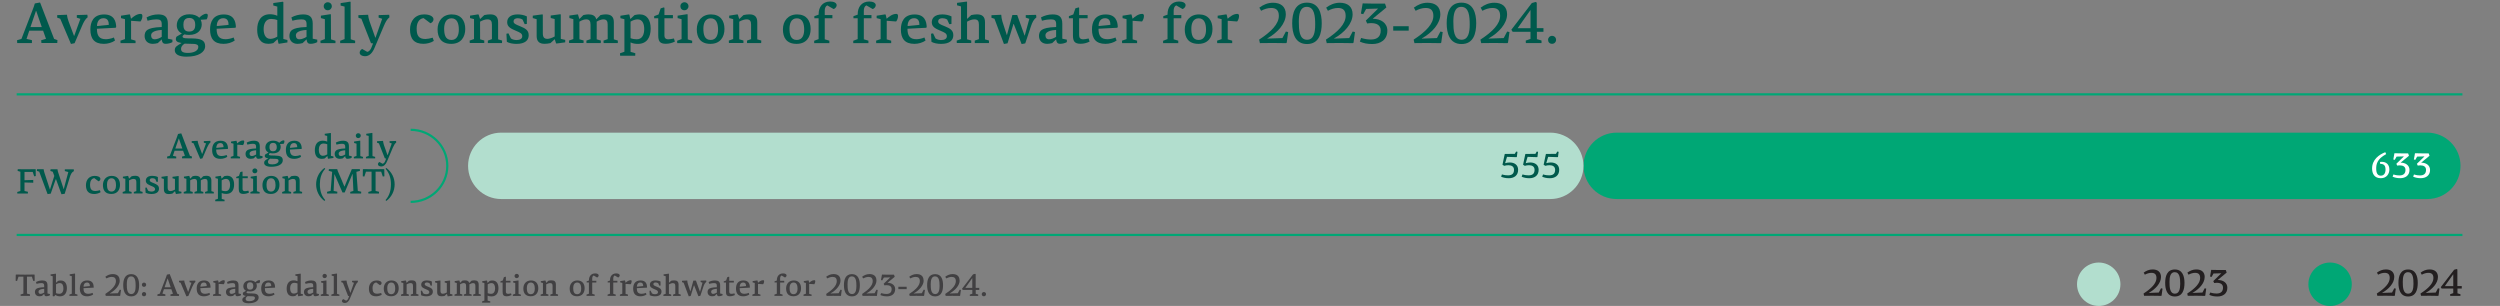 <svg xmlns="http://www.w3.org/2000/svg" xmlns:xlink="http://www.w3.org/1999/xlink" id="Layer_1" data-name="Layer 1" viewBox="0 0 565.45 69.2"><rect x="0" y="0" width="565.45" height="69.2" fill="#808080" stroke="none"/><defs><clipPath id="clippath"><rect width="565.45" height="69.2" fill="none"></rect></clipPath><clipPath id="clippath-1"><rect width="565.45" height="69.2" fill="none"></rect></clipPath></defs><g clip-path="url(#clippath)"><path d="M358.16,37.51c0-4.15,3.36-7.51,7.51-7.51h183.34c4.15,0,7.51,3.36,7.51,7.51s-3.36,7.51-7.51,7.51h-183.34c-4.15,0-7.51-3.36-7.51-7.51" fill="#00a775"></path><path d="M105.87,37.51c0-4.15,3.36-7.51,7.51-7.51h237.26c4.15,0,7.51,3.36,7.51,7.51s-3.36,7.51-7.51,7.51H113.38c-4.15,0-7.51-3.36-7.51-7.51" fill="#b2dece"></path><g><path d="M488.77,62.68c0,1.33-1.2,2.7-2.73,3.54v.03l2.23-.08.51-.97.34.08-.21,1.56-.08.08c-.55,0-1.25-.03-1.99-.03-.42,0-.62,0-1.89.02l-.12-.52c1.84-1.2,2.92-2.34,2.92-3.51,0-.86-.43-1.17-1.15-1.17-.5,0-1.05.18-1.48.42l-.26-.47c.56-.42,1.23-.72,2.02-.72,1.11,0,1.9.54,1.9,1.73Z" fill="#231f20"></path><path d="M491.91,67.06c-1.77,0-2.19-1.58-2.19-3.08s.42-3.03,2.19-3.03,2.18,1.6,2.18,3.03c0,1.53-.4,3.08-2.18,3.08ZM490.7,63.74c0,1.25.07,2.68,1.22,2.68,1,0,1.2-1.12,1.2-2.23,0-1.25-.1-2.63-1.25-2.63-1.02,0-1.17,1.17-1.17,2.18Z" fill="#231f20"></path><path d="M498.65,62.68c0,1.33-1.2,2.7-2.73,3.54v.03l2.23-.08.51-.97.34.08-.21,1.56-.08.08c-.55,0-1.25-.03-1.99-.03-.42,0-.62,0-1.89.02l-.12-.52c1.84-1.2,2.92-2.34,2.92-3.51,0-.86-.43-1.17-1.15-1.17-.5,0-1.05.18-1.48.42l-.26-.47c.56-.42,1.23-.72,2.02-.72,1.11,0,1.9.54,1.9,1.73Z" fill="#231f20"></path><path d="M501.66,63.31s0,0,0,.02c1.16,0,2.12.61,2.12,1.75,0,1.35-1.01,1.98-2.23,1.98-.73,0-1.31-.12-1.84-.36l.19-.54c.63.19,1.11.23,1.45.23,1.03,0,1.45-.54,1.45-1.33s-.59-1.1-1.41-1.1c-.2,0-.4.02-.59.05l-.2-.43,1.79-1.75v-.02c-.59.02-1.17.04-1.74.05-.14.25-.3.53-.43.77-.12-.02-.23-.05-.35-.08l.26-1.51c.62.03,1.12.03,1.66.03.85,0,1.25,0,1.64,0l.2.58-2,1.65Z" fill="#231f20"></path></g><g><path d="M541.53,62.68c0,1.33-1.2,2.7-2.73,3.54v.03l2.23-.08.51-.97.34.08-.21,1.56-.08.08c-.55,0-1.25-.03-1.99-.03-.42,0-.62,0-1.89.02l-.12-.52c1.84-1.2,2.92-2.34,2.92-3.51,0-.86-.43-1.17-1.15-1.17-.5,0-1.05.18-1.48.42l-.26-.47c.56-.42,1.23-.72,2.02-.72,1.11,0,1.9.54,1.9,1.73Z" fill="#231f20"></path><path d="M544.67,67.06c-1.77,0-2.19-1.58-2.19-3.08s.42-3.03,2.19-3.03,2.18,1.6,2.18,3.03c0,1.53-.4,3.08-2.18,3.08ZM543.46,63.74c0,1.25.07,2.68,1.22,2.68,1,0,1.2-1.12,1.2-2.23,0-1.25-.1-2.63-1.25-2.63-1.02,0-1.17,1.17-1.17,2.18Z" fill="#231f20"></path><path d="M551.41,62.68c0,1.33-1.2,2.7-2.73,3.54v.03l2.23-.08.51-.97.34.08-.21,1.56-.08.08c-.55,0-1.25-.03-1.99-.03-.42,0-.62,0-1.89.02l-.12-.52c1.84-1.2,2.92-2.34,2.92-3.51,0-.86-.43-1.17-1.15-1.17-.5,0-1.05.18-1.48.42l-.26-.47c.56-.42,1.23-.72,2.02-.72,1.11,0,1.9.54,1.9,1.73Z" fill="#231f20"></path><path d="M555.81,66.34c.17.03.52.16.69.2v.38h-2.31l-.02-.37.71-.25v-1.04h-2.63l-.2-.31,3.03-3.94.56-.16.17.1v3.76h.99v.55h-.97v1.07ZM554.88,64.72v-2.66h-.03c-.48.7-1.4,1.96-1.88,2.66h1.9Z" fill="#231f20"></path></g><path d="M474.69,69.2c2.71,0,4.91-2.19,4.91-4.91s-2.2-4.91-4.91-4.91-4.91,2.2-4.91,4.91,2.2,4.91,4.91,4.91" fill="#b2dece"></path><path d="M527.02,69.2c2.71,0,4.91-2.19,4.91-4.91s-2.2-4.91-4.91-4.91-4.91,2.2-4.91,4.91,2.2,4.91,4.91,4.91" fill="#00a775"></path><g><path d="M9.74,6.94h-3.12l-.62,1.87,1.22.27v.66h-3.33l-.03-.65.99-.29,2.5-6.5c.2-.49.38-.99.53-1.52l1.12-.21.08.04,3.16,8.2.75.26-.04.66h-3.59l-.04-.64,1.08-.31-.66-1.86ZM7.45,4.48l-.56,1.64h2.56l-.57-1.65-.69-1.99h-.06l-.68,2Z" fill="#00594c"></path><path d="M16.73,8.09h.07c.12-.29,1.25-3.55,1.38-3.83l-.81-.26v-.59c.3-.01,2.09-.08,2.39-.08l.07.57c-.56.43-.9,1.11-1.26,1.92l-1.7,3.95-.82.17c-.26-.55-2.17-5.16-2.43-5.71l-.68-.23v-.58l2.2-.09c.03.42.18.99.36,1.47l1.23,3.29Z" fill="#00594c"></path><path d="M26.26,6.14l-.12.14-4.22.22c.01,1.56.51,2.37,2.03,2.37.39,0,1.11-.09,1.81-.39l.25.69c-.65.46-1.6.75-2.52.75-2.2,0-3.05-1.22-3.05-3.26,0-1.65.65-3.39,3.11-3.39,2.28,0,2.7,1.59,2.73,2.87ZM24.61,5.62c0-.69-.18-1.5-1.21-1.5-1.17,0-1.46,1.05-1.46,1.77l2.67-.27Z" fill="#00594c"></path><path d="M29.63,4.22h.03c.52-.48,1.3-1.08,2.16-1.08.21,0,.39.13.39.47,0,.42-.16.91-.43,1.25l-2.13-.16v4.2l1.01.3v.55h-3.39l-.03-.55,1.03-.36v-4.51l-.9-.23v-.55l1.92-.3.12.06.22.91Z" fill="#00594c"></path><path d="M36.57,8.92l-.88.83c-.39.1-.77.17-1.13.17-1.2,0-1.85-.78-1.85-1.78,0-.36.07-1.03.69-1.42.43-.26,1.26-.55,3.18-.61v-.65c0-.82-.34-1.08-1.18-1.08-.42,0-1.18.07-2.03.31l-.22-.75c.78-.43,1.7-.68,2.64-.68,1.4,0,2.18.51,2.18,2.07v3.42l1.03.22v.55c-.36.23-.99.39-1.47.39-.38,0-.86-.04-.94-.98h-.03ZM36.58,8.33v-1.56c-2.22.14-2.4.86-2.4,1.24,0,.53.27.88.82.88.47,0,1.09-.23,1.59-.56Z" fill="#00594c"></path><path d="M46.7,3.12c.12,0,.3.05.3.35,0,.23-.05.57-.26.91l-1.33.09v.04c.14.3.22.65.22,1,0,1.13-.77,2.39-2.87,2.39-.39,0-.75-.05-1.07-.12-.31.21-.4.35-.4.49,0,.46.9.4,2.16.42,2.01.03,2.95.43,2.95,1.75s-1.44,2.38-4.23,2.38c-1.83,0-2.64-.61-2.64-1.47,0-.77.51-1,1.51-1.6v-.03c-1.01-.16-1.27-.43-1.27-.9,0-.16.05-.4.16-.53l1.18-.7v-.03c-.79-.38-1.13-1.09-1.13-1.85,0-1.35,1-2.48,2.87-2.48.95,0,1.7.27,2.22.78.42-.46,1.08-.91,1.62-.91ZM44.85,10.62c0-.95-1.4-.62-3.09-.75-.61.36-.81.83-.81,1.14,0,.52.19.96,1.56.96,1.27,0,2.34-.47,2.34-1.35ZM42.77,7.14c1.16,0,1.39-.78,1.39-1.47s-.17-1.61-1.35-1.61-1.33.9-1.33,1.55c0,.74.18,1.53,1.29,1.53Z" fill="#00594c"></path><path d="M53.35,6.14l-.12.14-4.23.22c.01,1.56.51,2.37,2.03,2.37.39,0,1.1-.09,1.81-.39l.25.69c-.65.46-1.6.75-2.52.75-2.2,0-3.06-1.22-3.06-3.26,0-1.65.65-3.39,3.11-3.39,2.28,0,2.7,1.59,2.73,2.87ZM51.7,5.62c0-.69-.18-1.5-1.21-1.5-1.17,0-1.46,1.05-1.46,1.77l2.67-.27Z" fill="#00594c"></path><path d="M64.09.49v8.33l.92.23v.55l-1.91.3-.12-.07-.19-.95h-.04s-.94.87-.94.87c-.42.1-.75.16-1.1.16-1.82,0-2.54-1.35-2.54-3.19,0-1.94.83-3.5,2.91-3.5.47,0,1.09.09,1.64.35V1.49l-.91-.25v-.55l2.16-.3.12.09ZM61.15,8.79c.57,0,1.14-.25,1.57-.51v-3.74c-.4-.17-.94-.26-1.39-.26-1.29,0-1.7,1.18-1.7,2.3s.38,2.21,1.52,2.21Z" fill="#00594c"></path><path d="M69.32,8.92l-.88.83c-.39.1-.77.17-1.13.17-1.2,0-1.85-.78-1.85-1.78,0-.36.06-1.03.69-1.42.43-.26,1.26-.55,3.19-.61v-.65c0-.82-.34-1.08-1.18-1.08-.42,0-1.18.07-2.03.31l-.22-.75c.78-.43,1.7-.68,2.64-.68,1.4,0,2.18.51,2.18,2.07v3.42l1.03.22v.55c-.36.23-.99.39-1.47.39-.38,0-.86-.04-.94-.98h-.03ZM69.33,8.33v-1.56c-2.22.14-2.41.86-2.41,1.24,0,.53.27.88.82.88.47,0,1.09-.23,1.59-.56Z" fill="#00594c"></path><path d="M74.88,8.91l1,.31c0,.18-.01.35-.01.53h-3.37c-.01-.18-.03-.35-.03-.53l1.01-.38v-4.5c-.3-.09-.6-.16-.9-.25v-.55l2.14-.33.12.05c0,1.87.01,3.76.03,5.63ZM74.13.51c.53,0,.92.4.92.9s-.39.91-.92.91-.91-.4-.91-.91.4-.9.91-.9Z" fill="#00594c"></path><path d="M79.33,8.89l1,.31c0,.18-.01.36-.01.55h-3.38v-.53s1-.38,1-.38V1.49l-.9-.23v-.56l2.16-.33s.08.04.1.06l.03,8.45Z" fill="#00594c"></path><path d="M84.94,8.51c.49-1.43,1-2.85,1.5-4.26l-.81-.27c0-.18.01-.38.01-.56l2.39-.08c.01.2.05.38.06.57-.53.4-.9,1.09-1.25,1.91-.69,1.66-1.42,3.35-2.12,5-.47,1.13-1.16,1.9-2.17,1.9-.65,0-1.2-.31-1.2-.81,0-.33.23-.68.57-.83l1.14.65c.57-.1.85-.69.99-1.07l.33-.84-.47-.05c-.71-1.83-1.46-3.68-2.17-5.53l-.68-.23v-.58l2.2-.09c.03.42.14.96.33,1.51.4,1.24.9,2.44,1.29,3.67h.05Z" fill="#00594c"></path><path d="M95.97,3.26c1.16,0,2.08.42,2.08,1.12,0,.4-.31.73-.69.88l-1.56-1.17c-1.16.18-1.56,1.27-1.56,2.38,0,1.55.44,2.35,1.99,2.35.38,0,1.13-.13,1.64-.3l.25.73c-.62.44-1.61.66-2.34.66-2.07,0-3.04-1.07-3.04-3.25,0-1.98,1.2-3.41,3.24-3.41Z" fill="#00594c"></path><path d="M102.06,9.92c-2.3,0-3.09-1.44-3.09-3.29s1.14-3.37,3.21-3.37,3.05,1.37,3.05,3.29c0,1.81-.95,3.37-3.17,3.37ZM102.1,9.04c1.31,0,1.68-1.2,1.68-2.33,0-1.31-.35-2.57-1.66-2.57s-1.66,1.26-1.66,2.33c0,1.25.22,2.57,1.65,2.57Z" fill="#00594c"></path><path d="M108.27,3.33l.3.95s.01.01.03.01l.94-.88c.43-.1.94-.16,1.34-.16,1.16,0,1.78.52,1.78,1.78v3.87l.91.27-.03.57h-3.2v-.56s.92-.33.92-.33v-3.26c0-.83-.25-1.21-1.04-1.21-.48,0-1.05.2-1.64.52,0,1.12,0,2.37.01,3.99l.94.27v.57h-3.28l-.03-.55.99-.35v-4.51l-.9-.23v-.55c.61-.1,1.22-.18,1.83-.29l.12.05Z" fill="#00594c"></path><path d="M119.17,3.72c0,.57-.01,1.13-.01,1.7l-.49.05-.48-1.05c-.39-.25-.86-.3-1.09-.3-.56,0-.94.25-.94.73s.46.68,1.47,1.08c1.24.51,1.95.92,1.95,2.05s-.84,1.95-2.77,1.95c-.83,0-1.68-.18-2.17-.47l-.1-1.83c.14-.04.31-.07.46-.09l.56,1.16c.36.26.9.36,1.25.36.75,0,1.31-.26,1.31-.86,0-.68-.6-.87-1.37-1.21-1-.44-2.04-.81-2.04-1.94,0-.95.64-1.79,2.39-1.79.61,0,1.42.12,2.08.46Z" fill="#00594c"></path><path d="M125.78,9.84l-.3-.95s-.03-.01-.03-.01c-.31.3-.64.6-.95.87-.42.1-.94.16-1.31.16-1.13,0-1.81-.46-1.81-1.77v-3.8c-.3-.09-.58-.16-.88-.25v-.55l2.15-.29.12.05c0,1.42.01,2.83.01,4.26,0,.83.29,1.23,1.04,1.23.4,0,1.07-.21,1.64-.55v-3.94l-.9-.23v-.56l2.16-.29s.08.04.12.06v5.51c.33.09.66.16,1,.23v.56l-1.95.26-.1-.04Z" fill="#00594c"></path><path d="M130.74,3.33l.29.95s.01.01.03.01l.88-.88c.42-.1.84-.16,1.14-.16.88,0,1.59.27,1.78,1.12.33-.31.64-.64.96-.96.42-.1.87-.16,1.17-.16,1.16,0,1.85.47,1.85,1.78v3.87l.9.27v.57h-3.21l-.03-.56c.31-.12.64-.22.95-.33.01-1.07-.01-2.16-.01-3.26,0-.83-.23-1.21-1.01-1.21-.32,0-.94.18-1.48.52.01.09.01.19.01.3v3.69l.95.29-.03.56h-3.24c0-.18-.01-.38-.01-.56.31-.12.62-.22.94-.33v-3.26c-.01-.83-.25-1.21-1.01-1.21-.39,0-.97.18-1.51.52,0,1.12,0,2.37.01,3.99.31.09.64.19.95.27l-.03.57h-3.26l-.03-.55.99-.35v-4.5c-.3-.09-.6-.17-.9-.25v-.56l1.88-.27.08.05Z" fill="#00594c"></path><path d="M142.62,11.73l1.08.31-.03.56h-3.41l-.03-.55,1-.35v-7.36s-.91-.23-.91-.23v-.55l1.91-.3.12.07.21.95h.03s.94-.87.94-.87c.42-.1.75-.16,1.12-.16,1.77,0,2.52,1.38,2.52,3.21,0,1.94-.81,3.47-2.91,3.47-.47,0-1.08-.06-1.64-.34v2.13ZM144.21,4.38c-.58,0-1.16.25-1.59.51v3.74c.36.16.94.26,1.4.26,1.29,0,1.69-1.17,1.69-2.3s-.36-2.21-1.51-2.21Z" fill="#00594c"></path><path d="M150.27,7.93c0,.62.23.96.92.96.36,0,.69-.08,1.24-.19.07.25.14.47.21.71-.66.33-1.37.49-2.04.49-1.35,0-1.72-.57-1.72-1.91v-3.86h-.92v-.48c.33-.13.66-.25,1-.38l.47-1.38.73-.22s.08.06.12.09v1.64h1.92v.73h-1.92v3.8Z" fill="#00594c"></path><path d="M155.56,8.91l1,.31c0,.18-.01.35-.01.53h-3.37c-.01-.18-.03-.35-.03-.53l1.01-.38v-4.5c-.3-.09-.6-.16-.9-.25v-.55l2.15-.33.12.05c0,1.87.01,3.76.03,5.63ZM154.8.51c.53,0,.92.4.92.9s-.39.91-.92.91c-.56,0-.91-.4-.91-.91s.4-.9.91-.9Z" fill="#00594c"></path><path d="M160.69,9.92c-2.3,0-3.09-1.44-3.09-3.29s1.14-3.37,3.21-3.37,3.05,1.37,3.05,3.29c0,1.81-.95,3.37-3.17,3.37ZM160.73,9.04c1.31,0,1.68-1.2,1.68-2.33,0-1.31-.35-2.57-1.66-2.57s-1.66,1.26-1.66,2.33c0,1.25.22,2.57,1.65,2.57Z" fill="#00594c"></path><path d="M166.89,3.33l.3.95s.01.01.03.01l.94-.88c.43-.1.94-.16,1.34-.16,1.16,0,1.78.52,1.78,1.78v3.87l.91.27-.03.57h-3.2v-.56s.92-.33.92-.33v-3.26c0-.83-.25-1.21-1.04-1.21-.48,0-1.05.2-1.64.52,0,1.12,0,2.37.01,3.99l.94.27v.57h-3.28l-.03-.55.99-.35v-4.51l-.9-.23v-.55c.61-.1,1.22-.18,1.83-.29l.12.05Z" fill="#00594c"></path><path d="M180.17,9.92c-2.3,0-3.09-1.44-3.09-3.29s1.14-3.37,3.21-3.37,3.06,1.37,3.06,3.29c0,1.81-.95,3.37-3.17,3.37ZM180.21,9.04c1.31,0,1.68-1.2,1.68-2.33,0-1.31-.35-2.57-1.66-2.57s-1.66,1.26-1.66,2.33c0,1.25.22,2.57,1.65,2.57Z" fill="#00594c"></path><path d="M187.11,1.21c-.42.22-.57.69-.57,1.18v1.01h1.73v.73h-1.73v4.76l1.04.31v.55h-3.43v-.53s1-.38,1-.38v-4.71s-.96,0-.96,0v-.47l.97-.35v-.19c0-1.37.78-2.78,2.61-2.78.9,0,1.47.34,1.47.84,0,.38-.34.74-.68.87l-1.46-.84Z" fill="#00594c"></path><path d="M195.95,1.21c-.42.22-.57.69-.57,1.18v1.01h1.73v.73h-1.73v4.76l1.04.31v.55h-3.43v-.53s1-.38,1-.38v-4.71s-.96,0-.96,0v-.47l.97-.35v-.19c0-1.37.78-2.78,2.61-2.78.9,0,1.47.34,1.47.84,0,.38-.34.74-.68.87l-1.46-.84Z" fill="#00594c"></path><path d="M200.54,4.22h.03c.52-.48,1.3-1.08,2.16-1.08.21,0,.39.13.39.47,0,.42-.16.91-.43,1.25l-2.13-.16v4.2l1.01.3v.55h-3.39l-.03-.55,1.03-.36v-4.51l-.9-.23v-.55l1.92-.3.12.06.22.91Z" fill="#00594c"></path><path d="M209.6,6.14l-.12.14-4.23.22c.01,1.56.51,2.37,2.03,2.37.39,0,1.1-.09,1.81-.39l.25.69c-.65.46-1.6.75-2.52.75-2.2,0-3.06-1.22-3.06-3.26,0-1.65.65-3.39,3.11-3.39,2.28,0,2.7,1.59,2.73,2.87ZM207.95,5.62c0-.69-.18-1.5-1.21-1.5-1.17,0-1.46,1.05-1.46,1.77l2.67-.27Z" fill="#00594c"></path><path d="M215.21,3.72c0,.57-.01,1.13-.01,1.7l-.49.05-.48-1.05c-.39-.25-.86-.3-1.09-.3-.56,0-.94.25-.94.73s.46.68,1.47,1.08c1.24.51,1.95.92,1.95,2.05s-.84,1.95-2.77,1.95c-.83,0-1.68-.18-2.17-.47l-.1-1.83c.14-.04.31-.07.46-.09l.56,1.16c.36.26.9.36,1.25.36.75,0,1.31-.26,1.31-.86,0-.68-.6-.87-1.37-1.21-1-.44-2.04-.81-2.04-1.94,0-.95.64-1.79,2.39-1.79.61,0,1.42.12,2.08.46Z" fill="#00594c"></path><path d="M218.72,4.29l.95-.88c.43-.1.91-.16,1.29-.16,1.17,0,1.83.47,1.83,1.78v3.87l.9.27c0,.2,0,.39-.01.57h-3.2c0-.18-.01-.38-.01-.56.3-.12.62-.22.94-.33v-3.26c0-.83-.25-1.21-1.04-1.21-.48,0-1.08.2-1.64.52v3.99c.31.09.64.19.95.27,0,.2-.01.38-.01.57h-3.26l-.03-.55.99-.35c0-1.98-.01-5.28-.01-7.38-.3-.09-.6-.16-.9-.25v-.55l2.15-.29.12.05v3.83h.01Z" fill="#00594c"></path><path d="M229.23,5.41l-1.34,4.38-.82.16c-.22-.53-1.92-5.16-2.14-5.71l-.68-.22v-.58l2.21-.1c.01.44.13,1.09.27,1.53l.98,3.03h.05c.1-.38,1.1-4.13,1.22-4.51h1.09c.16.39,1.51,4.25,1.66,4.64h.05c.09-.27.94-3.5,1.03-3.77l-.81-.27v-.57c.3,0,2.04-.06,2.34-.06l.07.57c-.6.47-.92,1.09-1.22,1.99l-1.3,3.89-.82.16-1.78-4.54h-.07Z" fill="#00594c"></path><path d="M238.86,8.92l-.88.83c-.39.1-.77.17-1.13.17-1.2,0-1.85-.78-1.85-1.78,0-.36.06-1.03.69-1.42.43-.26,1.26-.55,3.19-.61v-.65c0-.82-.34-1.08-1.18-1.08-.42,0-1.18.07-2.03.31l-.22-.75c.78-.43,1.7-.68,2.64-.68,1.4,0,2.18.51,2.18,2.07v3.42l1.03.22v.55c-.36.23-.99.39-1.47.39-.38,0-.86-.04-.94-.98h-.03ZM238.87,8.33v-1.56c-2.22.14-2.41.86-2.41,1.24,0,.53.27.88.82.88.47,0,1.09-.23,1.59-.56Z" fill="#00594c"></path><path d="M244.08,7.93c0,.62.23.96.92.96.36,0,.69-.08,1.23-.19.07.25.14.47.21.71-.66.33-1.36.49-2.04.49-1.35,0-1.72-.57-1.72-1.91v-3.86h-.92v-.48c.33-.13.66-.25,1-.38l.47-1.38.73-.22s.08.06.12.09v1.64h1.92v.73h-1.92v3.8Z" fill="#00594c"></path><path d="M252.8,6.14l-.12.14-4.22.22c.01,1.56.51,2.37,2.03,2.37.39,0,1.11-.09,1.81-.39l.25.69c-.65.46-1.6.75-2.52.75-2.2,0-3.05-1.22-3.05-3.26,0-1.65.65-3.39,3.11-3.39,2.28,0,2.7,1.59,2.73,2.87ZM251.15,5.62c0-.69-.18-1.5-1.21-1.5-1.17,0-1.46,1.05-1.46,1.77l2.67-.27Z" fill="#00594c"></path><path d="M256.16,4.22h.03c.52-.48,1.3-1.08,2.16-1.08.21,0,.39.13.39.47,0,.42-.16.91-.43,1.25l-2.13-.16v4.2l1.01.3v.55h-3.39l-.03-.55,1.03-.36v-4.51l-.9-.23v-.55l1.92-.3.12.06.22.91Z" fill="#00594c"></path><path d="M266.03,1.21c-.42.22-.57.69-.57,1.18v1.01h1.73v.73h-1.73v4.76l1.04.31v.55h-3.43v-.53s1-.38,1-.38v-4.71s-.96,0-.96,0v-.47l.97-.35v-.19c0-1.37.78-2.78,2.61-2.78.9,0,1.47.34,1.47.84,0,.38-.34.74-.68.87l-1.46-.84Z" fill="#00594c"></path><path d="M271.06,9.92c-2.3,0-3.09-1.44-3.09-3.29s1.14-3.37,3.21-3.37,3.06,1.37,3.06,3.29c0,1.81-.95,3.37-3.17,3.37ZM271.1,9.04c1.31,0,1.68-1.2,1.68-2.33,0-1.31-.35-2.57-1.66-2.57s-1.66,1.26-1.66,2.33c0,1.25.22,2.57,1.65,2.57Z" fill="#00594c"></path><path d="M277.67,4.22h.03c.52-.48,1.3-1.08,2.16-1.08.21,0,.39.13.39.47,0,.42-.16.91-.43,1.25l-2.13-.16v4.2l1.01.3v.55h-3.39l-.03-.55,1.03-.36v-4.51l-.9-.23v-.55l1.92-.3.12.06.22.91Z" fill="#00594c"></path><path d="M290.82,3.26c0,2.04-1.83,4.13-4.17,5.42v.05l3.41-.12.78-1.48.52.12-.33,2.39-.13.12c-.85,0-1.91-.04-3.04-.04-.65,0-.95,0-2.89.03l-.18-.79c2.81-1.83,4.46-3.58,4.46-5.37,0-1.31-.65-1.79-1.75-1.79-.77,0-1.6.27-2.26.64l-.4-.71c.86-.65,1.88-1.11,3.09-1.11,1.7,0,2.9.82,2.9,2.65Z" fill="#00594c"></path><path d="M295.62,9.96c-2.7,0-3.35-2.42-3.35-4.72s.65-4.64,3.35-4.64,3.33,2.44,3.33,4.64c0,2.34-.61,4.72-3.33,4.72ZM293.77,4.89c0,1.91.1,4.1,1.87,4.1,1.53,0,1.83-1.72,1.83-3.41,0-1.91-.16-4.03-1.91-4.03-1.56,0-1.79,1.79-1.79,3.34Z" fill="#00594c"></path><path d="M305.93,3.26c0,2.04-1.83,4.13-4.17,5.42v.05l3.41-.12.78-1.48.52.12-.33,2.39-.13.12c-.84,0-1.91-.04-3.04-.04-.65,0-.95,0-2.89.03l-.18-.79c2.81-1.83,4.46-3.58,4.46-5.37,0-1.31-.65-1.79-1.75-1.79-.77,0-1.6.27-2.26.64l-.4-.71c.86-.65,1.88-1.11,3.09-1.11,1.7,0,2.9.82,2.9,2.65Z" fill="#00594c"></path><path d="M310.53,4.22s0,.01.01.03c1.77,0,3.25.94,3.25,2.68,0,2.07-1.55,3.03-3.41,3.03-1.12,0-2-.18-2.81-.55l.29-.82c.96.29,1.7.35,2.22.35,1.57,0,2.21-.82,2.21-2.03s-.9-1.68-2.16-1.68c-.3,0-.61.03-.9.08l-.3-.66,2.74-2.68v-.03c-.9.03-1.78.06-2.67.08-.21.39-.46.81-.66,1.18-.18-.03-.35-.08-.53-.12l.4-2.31c.95.04,1.72.05,2.54.05,1.3,0,1.91,0,2.51-.01l.31.88-3.06,2.52Z" fill="#00594c"></path><path d="M318.62,5.93v1h-3.5v-1h3.5Z" fill="#00594c"></path><path d="M325.77,3.26c0,2.04-1.83,4.13-4.17,5.42v.05l3.41-.12.78-1.48.52.12-.33,2.39-.13.12c-.84,0-1.91-.04-3.04-.04-.65,0-.95,0-2.89.03l-.18-.79c2.81-1.83,4.46-3.58,4.46-5.37,0-1.31-.65-1.79-1.75-1.79-.77,0-1.6.27-2.26.64l-.4-.71c.86-.65,1.88-1.11,3.09-1.11,1.7,0,2.9.82,2.9,2.65Z" fill="#00594c"></path><path d="M330.56,9.96c-2.7,0-3.35-2.42-3.35-4.72s.65-4.64,3.35-4.64,3.33,2.44,3.33,4.64c0,2.34-.61,4.72-3.33,4.72ZM328.72,4.89c0,1.91.1,4.1,1.87,4.1,1.53,0,1.83-1.72,1.83-3.41,0-1.91-.16-4.03-1.91-4.03-1.56,0-1.79,1.79-1.79,3.34Z" fill="#00594c"></path><path d="M340.87,3.26c0,2.04-1.83,4.13-4.17,5.42v.05l3.41-.12.78-1.48.52.12-.33,2.39-.13.12c-.84,0-1.91-.04-3.04-.04-.65,0-.95,0-2.89.03l-.18-.79c2.81-1.83,4.46-3.58,4.46-5.37,0-1.31-.65-1.79-1.75-1.79-.77,0-1.6.27-2.26.64l-.4-.71c.86-.65,1.88-1.11,3.09-1.11,1.7,0,2.9.82,2.9,2.65Z" fill="#00594c"></path><path d="M347.61,8.85c.26.05.79.25,1.05.31v.58h-3.54l-.03-.56,1.08-.38v-1.6h-4.03l-.3-.48,4.63-6.03.86-.25.26.16v5.76h1.51v.84h-1.48v1.64ZM346.17,6.38V2.31h-.04c-.73,1.07-2.14,2.99-2.87,4.07h2.91Z" fill="#00594c"></path><path d="M351.04,9.91c-.56,0-.9-.4-.9-.9s.39-.9.9-.9c.53,0,.91.39.91.9s-.38.9-.91.9Z" fill="#00594c"></path></g><g><path d="M7.74,62.09l.09.05.02,1.37-.32.04-.32-.97h-1.11v3.83l.68.17v.34h-2.11l-.02-.31.64-.2v-3.83h-1.11l-.32.97-.32-.04.02-1.37.09-.05c.67.02,1.28.03,2.03.03.69,0,1.35,0,2.04-.03Z" fill="#414042"></path><path d="M9.99,66.47l-.48.45c-.21.06-.41.09-.61.09-.64,0-1-.42-1-.96,0-.2.04-.55.37-.76.23-.14.68-.29,1.72-.33v-.35c0-.44-.18-.58-.64-.58-.22,0-.64.04-1.09.17l-.12-.41c.42-.23.92-.36,1.42-.36.76,0,1.18.27,1.18,1.11v1.84l.55.12v.29c-.2.13-.53.21-.79.21-.2,0-.46-.02-.5-.53h-.01ZM10,66.16v-.84c-1.2.08-1.29.46-1.29.67,0,.29.15.48.44.48.25,0,.59-.13.85-.3Z" fill="#414042"></path><path d="M11.92,62.48l-.48-.13v-.29l1.16-.16.06.05v2h.01s.48-.43.48-.43c.2-.06.46-.08.59-.08,1.08,0,1.39.9,1.39,1.73s-.32,1.86-1.57,1.86c-.29,0-.7-.08-1.03-.32l-.29.34-.32-.08v-4.47ZM13.52,64.02c-.29,0-.64.14-.85.27v2.02c.22.1.51.14.76.14.57,0,.91-.43.91-1.2,0-.62-.17-1.22-.81-1.22Z" fill="#414042"></path><path d="M16.98,66.46l.54.17c0,.1,0,.2,0,.29h-1.82v-.29s.54-.2.54-.2v-3.96l-.48-.13v-.3l1.16-.17s.04.02.06.04v4.55Z" fill="#414042"></path><path d="M21.22,64.98l-.06.08-2.28.12c0,.84.27,1.27,1.09,1.27.21,0,.6-.05.97-.21l.13.37c-.35.25-.86.41-1.36.41-1.18,0-1.65-.66-1.65-1.76,0-.89.35-1.83,1.67-1.83,1.23,0,1.46.85,1.47,1.55ZM20.33,64.7c0-.37-.1-.8-.65-.8-.63,0-.78.57-.78.95l1.44-.15Z" fill="#414042"></path><path d="M27.09,63.43c0,1.1-.99,2.23-2.25,2.92v.03l1.83-.06.42-.8.28.06-.18,1.29-.07.06c-.46,0-1.03-.02-1.64-.02-.35,0-.51,0-1.56.01l-.1-.43c1.51-.99,2.4-1.93,2.4-2.89,0-.71-.35-.97-.95-.97-.41,0-.86.15-1.22.34l-.22-.38c.46-.35,1.02-.6,1.67-.6.92,0,1.56.44,1.56,1.43Z" fill="#414042"></path><path d="M29.68,67.04c-1.46,0-1.81-1.3-1.81-2.54s.35-2.5,1.81-2.5,1.79,1.32,1.79,2.5c0,1.26-.33,2.54-1.79,2.54ZM28.68,64.3c0,1.03.06,2.21,1.01,2.21.83,0,.99-.92.99-1.83,0-1.03-.08-2.17-1.03-2.17-.84,0-.97.97-.97,1.8Z" fill="#414042"></path><path d="M32.57,64.88c-.3,0-.48-.22-.48-.48s.21-.48.48-.48c.29,0,.49.21.49.48s-.2.48-.49.48ZM32.57,67.01c-.3,0-.48-.22-.48-.48s.21-.48.48-.48c.29,0,.49.21.49.48s-.2.48-.49.48Z" fill="#414042"></path><path d="M38.76,65.41h-1.68l-.34,1.01.66.15v.36h-1.79v-.35s.52-.15.52-.15l1.34-3.5c.11-.27.2-.53.29-.82l.6-.11.04.02,1.7,4.42.41.14-.02.36h-1.93l-.02-.34.58-.17-.36-1ZM37.53,64.09l-.3.88h1.38l-.31-.89-.37-1.07h-.04l-.36,1.08Z" fill="#414042"></path><path d="M42.52,66.03h.04c.06-.15.67-1.91.74-2.07l-.43-.14v-.32c.16,0,1.13-.04,1.29-.04l.04.31c-.3.23-.48.59-.68,1.04l-.92,2.13-.44.09c-.14-.29-1.17-2.78-1.31-3.08l-.36-.13v-.32l1.18-.05c.01.22.1.53.2.79l.67,1.77Z" fill="#414042"></path><path d="M47.65,64.98l-.06.08-2.28.12c0,.84.27,1.27,1.09,1.27.21,0,.6-.05.97-.21l.13.37c-.35.25-.86.41-1.36.41-1.18,0-1.65-.66-1.65-1.76,0-.89.35-1.83,1.67-1.83,1.23,0,1.46.85,1.47,1.55ZM46.76,64.7c0-.37-.1-.8-.65-.8-.63,0-.78.57-.78.95l1.44-.15Z" fill="#414042"></path><path d="M49.46,63.95h.01c.28-.26.7-.58,1.16-.58.11,0,.21.07.21.25,0,.22-.08.49-.23.67l-1.15-.08v2.26l.55.16v.29h-1.83v-.29s.54-.2.54-.2v-2.43l-.48-.13v-.29l1.04-.16.06.04.12.49Z" fill="#414042"></path><path d="M53.2,66.47l-.48.45c-.21.06-.41.09-.61.09-.64,0-1-.42-1-.96,0-.2.04-.55.37-.76.23-.14.68-.29,1.72-.33v-.35c0-.44-.18-.58-.64-.58-.22,0-.64.04-1.09.17l-.12-.41c.42-.23.92-.36,1.42-.36.76,0,1.18.27,1.18,1.11v1.84l.55.12v.29c-.2.13-.53.21-.79.21-.2,0-.46-.02-.5-.53h-.01ZM53.21,66.16v-.84c-1.2.08-1.29.46-1.29.67,0,.29.15.48.44.48.25,0,.59-.13.85-.3Z" fill="#414042"></path><path d="M58.66,63.35c.06,0,.16.03.16.19,0,.13-.03.31-.14.49l-.71.05v.02c.08.16.12.35.12.54,0,.61-.41,1.29-1.55,1.29-.21,0-.41-.03-.57-.06-.17.11-.22.19-.22.27,0,.25.48.22,1.16.22,1.09.01,1.59.23,1.59.95s-.78,1.28-2.28,1.28c-.99,0-1.42-.33-1.42-.79,0-.41.27-.54.81-.86h0c-.55-.1-.69-.25-.69-.5,0-.08.03-.22.08-.29l.64-.38h0c-.43-.22-.61-.6-.61-1.01,0-.73.54-1.34,1.55-1.34.51,0,.92.15,1.2.42.22-.25.58-.49.88-.49ZM57.66,67.39c0-.51-.76-.34-1.67-.41-.33.2-.43.45-.43.62,0,.28.11.52.84.52.69,0,1.26-.25,1.26-.73ZM56.54,65.51c.62,0,.75-.42.75-.79s-.09-.87-.73-.87-.71.48-.71.83c0,.4.1.83.69.83Z" fill="#414042"></path><path d="M62.24,64.98l-.06.08-2.28.12c0,.84.27,1.27,1.09,1.27.21,0,.6-.05.97-.21l.13.37c-.35.25-.86.41-1.36.41-1.18,0-1.65-.66-1.65-1.76,0-.89.35-1.83,1.67-1.83,1.23,0,1.46.85,1.47,1.55ZM61.35,64.7c0-.37-.1-.8-.65-.8-.63,0-.78.57-.78.95l1.44-.15Z" fill="#414042"></path><path d="M68.02,61.94v4.49l.5.13v.29l-1.03.16-.06-.04-.11-.51h-.02s-.5.47-.5.47c-.22.06-.41.08-.59.08-.98,0-1.37-.73-1.37-1.72,0-1.04.45-1.88,1.57-1.88.25,0,.59.05.88.19v-1.13l-.49-.13v-.29l1.16-.16.06.05ZM66.44,66.4c.31,0,.62-.13.85-.27v-2.02c-.22-.09-.5-.14-.75-.14-.69,0-.92.64-.92,1.24s.2,1.19.82,1.19Z" fill="#414042"></path><path d="M70.84,66.47l-.48.45c-.21.06-.41.09-.61.09-.64,0-1-.42-1-.96,0-.2.04-.55.37-.76.23-.14.68-.29,1.72-.33v-.35c0-.44-.18-.58-.64-.58-.22,0-.64.04-1.09.17l-.12-.41c.42-.23.92-.36,1.42-.36.76,0,1.18.27,1.18,1.11v1.84l.55.12v.29c-.2.13-.53.21-.79.21-.2,0-.46-.02-.5-.53h-.01ZM70.84,66.16v-.84c-1.2.08-1.29.46-1.29.67,0,.29.15.48.44.48.25,0,.59-.13.85-.3Z" fill="#414042"></path><path d="M73.83,66.47l.54.17c0,.1,0,.19,0,.29h-1.81c0-.1-.01-.19-.01-.29l.55-.2v-2.42c-.16-.05-.32-.08-.48-.13v-.29l1.16-.17.06.03c0,1.01,0,2.02.01,3.03ZM73.43,61.94c.29,0,.5.22.5.48s-.21.49-.5.49-.49-.22-.49-.49.22-.48.49-.48Z" fill="#414042"></path><path d="M76.23,66.46l.54.17c0,.1,0,.2,0,.29h-1.82v-.29s.54-.2.54-.2v-3.96l-.48-.13v-.3l1.16-.17s.04.02.06.04v4.55Z" fill="#414042"></path><path d="M79.25,66.26c.27-.77.54-1.53.81-2.3l-.43-.15c0-.1,0-.2,0-.3l1.29-.04c0,.11.03.2.04.31-.29.22-.48.59-.67,1.03-.37.9-.76,1.81-1.14,2.7-.25.61-.62,1.02-1.17,1.02-.35,0-.64-.17-.64-.43,0-.18.13-.36.31-.45l.62.35c.31-.06.46-.37.53-.57l.18-.46-.25-.03c-.38-.99-.78-1.98-1.17-2.98l-.36-.13v-.32l1.18-.05c.01.22.08.52.17.81.22.67.48,1.32.69,1.98h.03Z" fill="#414042"></path><path d="M85.19,63.43c.62,0,1.12.22,1.12.6,0,.22-.17.39-.37.48l-.84-.63c-.62.1-.84.69-.84,1.28,0,.83.24,1.27,1.07,1.27.2,0,.61-.07.88-.16l.13.39c-.34.24-.87.36-1.26.36-1.11,0-1.64-.57-1.64-1.75,0-1.06.64-1.83,1.74-1.83Z" fill="#414042"></path><path d="M88.47,67.01c-1.24,0-1.67-.78-1.67-1.77s.62-1.81,1.73-1.81,1.65.74,1.65,1.77c0,.97-.51,1.81-1.71,1.81ZM88.49,66.54c.71,0,.9-.64.9-1.25,0-.71-.19-1.39-.9-1.39s-.9.68-.9,1.25c0,.67.12,1.39.89,1.39Z" fill="#414042"></path><path d="M91.81,63.46l.16.51s0,0,.01,0l.5-.48c.23-.06.5-.08.72-.08.62,0,.96.28.96.96v2.09l.49.15v.31h-1.74v-.3s.5-.18.5-.18v-1.76c0-.45-.13-.65-.56-.65-.26,0-.57.11-.88.28,0,.6,0,1.27,0,2.15l.5.15v.31h-1.77v-.29s.52-.19.52-.19v-2.43l-.48-.13v-.29c.33-.06.66-.1.99-.15l.06.03Z" fill="#414042"></path><path d="M97.68,63.67c0,.31,0,.61,0,.92l-.27.03-.26-.57c-.21-.13-.46-.16-.59-.16-.3,0-.5.13-.5.39s.25.36.79.58c.67.27,1.05.5,1.05,1.11s-.46,1.05-1.49,1.05c-.45,0-.9-.1-1.17-.25l-.06-.99c.08-.02.17-.04.25-.05l.3.62c.2.14.48.2.67.2.41,0,.71-.14.71-.46,0-.36-.32-.47-.74-.65-.54-.24-1.1-.43-1.1-1.04,0-.51.34-.97,1.29-.97.33,0,.76.06,1.12.25Z" fill="#414042"></path><path d="M101.24,66.97l-.16-.51s-.01,0-.01,0c-.17.16-.34.32-.51.47-.22.06-.5.08-.71.08-.61,0-.97-.25-.97-.95v-2.05c-.16-.05-.32-.08-.48-.13v-.29l1.16-.15.06.03c0,.76,0,1.53,0,2.3,0,.45.15.67.56.67.22,0,.57-.11.88-.29v-2.12l-.48-.13v-.3l1.16-.15s.04.02.06.04v2.97c.17.05.36.08.54.13v.3l-1.05.14-.06-.02Z" fill="#414042"></path><path d="M103.91,63.46l.15.51s0,0,.01,0l.48-.48c.22-.06.46-.08.62-.08.48,0,.85.15.96.6.17-.17.34-.34.52-.52.22-.06.47-.08.63-.08.62,0,.99.25.99.96v2.09l.48.15v.31h-1.73v-.3c.15-.06.33-.12.5-.18,0-.57,0-1.16,0-1.76,0-.45-.13-.65-.55-.65-.17,0-.5.1-.8.28,0,.05,0,.11,0,.16v1.99l.51.15v.3h-1.76c0-.1,0-.2,0-.3.17-.06.34-.12.5-.18v-1.76c0-.45-.13-.65-.55-.65-.21,0-.53.1-.81.28,0,.6,0,1.27,0,2.15.17.05.34.1.51.15v.31h-1.77v-.29s.52-.19.52-.19v-2.42c-.16-.05-.32-.09-.48-.13v-.3l1.02-.15.04.03Z" fill="#414042"></path><path d="M110.31,67.99l.58.17v.3h-1.85v-.29s.52-.19.52-.19v-3.96s-.49-.13-.49-.13v-.29l1.03-.16.06.04.11.51h.01s.5-.47.5-.47c.22-.06.41-.08.6-.08.95,0,1.36.74,1.36,1.73,0,1.04-.43,1.87-1.57,1.87-.25,0-.58-.03-.88-.18v1.15ZM111.16,64.03c-.32,0-.62.13-.85.27v2.02c.2.08.5.14.76.14.69,0,.91-.63.91-1.24s-.2-1.19-.81-1.19Z" fill="#414042"></path><path d="M114.42,65.94c0,.34.13.52.5.52.2,0,.37-.04.67-.11.04.13.08.25.11.39-.36.17-.74.27-1.1.27-.73,0-.92-.31-.92-1.03v-2.08h-.5v-.26c.17-.07.36-.13.54-.2l.25-.74.39-.12s.04.04.06.05v.88h1.04v.39h-1.04v2.04Z" fill="#414042"></path><path d="M117.27,66.47l.54.17c0,.1,0,.19,0,.29h-1.81c0-.1-.01-.19-.01-.29l.55-.2v-2.42c-.16-.05-.32-.08-.48-.13v-.29l1.16-.17.06.03c0,1.01,0,2.02.01,3.03ZM116.87,61.94c.29,0,.5.22.5.48s-.21.49-.5.49-.49-.22-.49-.49.22-.48.49-.48Z" fill="#414042"></path><path d="M120.04,67.01c-1.24,0-1.67-.78-1.67-1.77s.62-1.81,1.73-1.81,1.65.74,1.65,1.77c0,.97-.51,1.81-1.71,1.81ZM120.06,66.54c.71,0,.9-.64.9-1.25,0-.71-.19-1.39-.9-1.39s-.9.68-.9,1.25c0,.67.12,1.39.89,1.39Z" fill="#414042"></path><path d="M123.38,63.46l.16.51s0,0,.01,0l.5-.48c.23-.06.5-.08.72-.08.62,0,.96.28.96.96v2.09l.49.15v.31h-1.74v-.3s.5-.18.5-.18v-1.76c0-.45-.13-.65-.56-.65-.26,0-.57.11-.88.28,0,.6,0,1.27,0,2.15l.5.15v.31h-1.76v-.29s.52-.19.52-.19v-2.43l-.48-.13v-.29c.33-.06.66-.1.99-.15l.06.03Z" fill="#414042"></path><path d="M130.52,67.01c-1.24,0-1.67-.78-1.67-1.77s.62-1.81,1.73-1.81,1.65.74,1.65,1.77c0,.97-.51,1.81-1.71,1.81ZM130.55,66.54c.71,0,.9-.64.9-1.25,0-.71-.19-1.39-.9-1.39s-.9.68-.9,1.25c0,.67.12,1.39.89,1.39Z" fill="#414042"></path><path d="M134.26,62.32c-.22.12-.31.37-.31.64v.55h.93v.39h-.93v2.56l.56.17v.29h-1.85v-.29s.54-.2.54-.2v-2.54s-.52,0-.52,0v-.25l.53-.19v-.11c0-.74.42-1.5,1.41-1.5.48,0,.79.18.79.46,0,.2-.18.4-.36.47l-.78-.46Z" fill="#414042"></path><path d="M139.02,62.32c-.22.12-.31.37-.31.64v.55h.93v.39h-.93v2.56l.56.17v.29h-1.85v-.29s.54-.2.54-.2v-2.54s-.52,0-.52,0v-.25l.53-.19v-.11c0-.74.42-1.5,1.41-1.5.48,0,.79.18.79.46,0,.2-.18.4-.36.47l-.78-.46Z" fill="#414042"></path><path d="M141.49,63.95h.01c.28-.26.7-.58,1.16-.58.11,0,.21.07.21.25,0,.22-.08.49-.23.67l-1.15-.08v2.26l.55.16v.29h-1.83v-.29s.54-.2.54-.2v-2.43l-.48-.13v-.29l1.04-.16.06.04.12.49Z" fill="#414042"></path><path d="M146.37,64.98l-.06.08-2.28.12c0,.84.27,1.27,1.09,1.27.21,0,.6-.05.97-.21l.13.37c-.35.25-.86.41-1.36.41-1.18,0-1.65-.66-1.65-1.76,0-.89.35-1.83,1.67-1.83,1.23,0,1.46.85,1.47,1.55ZM145.48,64.7c0-.37-.1-.8-.65-.8-.63,0-.78.57-.78.95l1.44-.15Z" fill="#414042"></path><path d="M149.4,63.67c0,.31,0,.61,0,.92l-.27.03-.26-.57c-.21-.13-.46-.16-.59-.16-.3,0-.5.13-.5.39s.25.36.79.58c.67.27,1.05.5,1.05,1.11s-.46,1.05-1.49,1.05c-.45,0-.9-.1-1.17-.25l-.06-.99c.08-.02.17-.04.25-.05l.3.62c.2.14.48.2.67.2.41,0,.71-.14.71-.46,0-.36-.32-.47-.74-.65-.54-.24-1.1-.43-1.1-1.04,0-.51.34-.97,1.29-.97.33,0,.76.06,1.12.25Z" fill="#414042"></path><path d="M151.29,63.98l.51-.48c.23-.06.49-.08.69-.08.63,0,.99.25.99.96v2.09l.48.15c0,.11,0,.21,0,.31h-1.72c0-.1,0-.2,0-.3.16-.06.34-.12.5-.18v-1.76c0-.45-.13-.65-.56-.65-.26,0-.58.11-.88.28v2.15c.17.05.34.1.51.15,0,.11,0,.2,0,.31h-1.76v-.29s.52-.19.52-.19c0-1.06,0-2.84,0-3.98-.16-.05-.32-.08-.48-.13v-.29l1.16-.15.06.03v2.07h0Z" fill="#414042"></path><path d="M156.94,64.58l-.72,2.36-.44.08c-.12-.29-1.04-2.78-1.16-3.08l-.36-.12v-.32l1.19-.06c0,.24.07.59.15.83l.53,1.63h.03c.06-.2.59-2.23.66-2.43h.59c.08.21.81,2.29.9,2.5h.03c.05-.15.5-1.88.55-2.03l-.43-.15v-.31c.16,0,1.1-.04,1.26-.04l.04.31c-.32.25-.5.59-.66,1.07l-.7,2.09-.44.08-.96-2.44h-.04Z" fill="#414042"></path><path d="M162.13,66.47l-.48.45c-.21.06-.41.09-.61.09-.64,0-1-.42-1-.96,0-.2.04-.55.37-.76.23-.14.68-.29,1.72-.33v-.35c0-.44-.18-.58-.64-.58-.22,0-.64.04-1.09.17l-.12-.41c.42-.23.92-.36,1.42-.36.76,0,1.18.27,1.18,1.11v1.84l.55.12v.29c-.2.13-.53.21-.79.21-.2,0-.46-.02-.5-.53h-.01ZM162.14,66.16v-.84c-1.2.08-1.29.46-1.29.67,0,.29.15.48.44.48.25,0,.59-.13.85-.3Z" fill="#414042"></path><path d="M164.94,65.94c0,.34.13.52.5.52.2,0,.37-.04.67-.11.04.13.08.25.11.39-.36.17-.74.27-1.1.27-.73,0-.92-.31-.92-1.03v-2.08h-.5v-.26c.17-.07.36-.13.54-.2l.25-.74.39-.12s.04.04.06.05v.88h1.04v.39h-1.04v2.04Z" fill="#414042"></path><path d="M169.63,64.98l-.06.08-2.28.12c0,.84.27,1.27,1.09,1.27.21,0,.6-.05.97-.21l.13.37c-.35.25-.86.41-1.36.41-1.18,0-1.65-.66-1.65-1.76,0-.89.35-1.83,1.67-1.83,1.23,0,1.46.85,1.47,1.55ZM168.74,64.7c0-.37-.1-.8-.65-.8-.63,0-.78.57-.78.95l1.44-.15Z" fill="#414042"></path><path d="M171.45,63.95h.01c.28-.26.7-.58,1.16-.58.11,0,.21.07.21.25,0,.22-.08.49-.23.67l-1.15-.08v2.26l.55.16v.29h-1.83v-.29s.54-.2.54-.2v-2.43l-.48-.13v-.29l1.04-.16.06.04.12.49Z" fill="#414042"></path><path d="M176.76,62.32c-.22.12-.31.37-.31.64v.55h.93v.39h-.93v2.56l.56.17v.29h-1.85v-.29s.54-.2.54-.2v-2.54s-.52,0-.52,0v-.25l.53-.19v-.11c0-.74.42-1.5,1.41-1.5.48,0,.79.18.79.46,0,.2-.18.4-.36.47l-.78-.46Z" fill="#414042"></path><path d="M179.47,67.01c-1.24,0-1.67-.78-1.67-1.77s.62-1.81,1.73-1.81,1.65.74,1.65,1.77c0,.97-.51,1.81-1.71,1.81ZM179.49,66.54c.71,0,.9-.64.9-1.25,0-.71-.19-1.39-.9-1.39s-.9.68-.9,1.25c0,.67.12,1.39.89,1.39Z" fill="#414042"></path><path d="M183.02,63.95h.01c.28-.26.7-.58,1.16-.58.11,0,.21.07.21.25,0,.22-.08.49-.23.67l-1.15-.08v2.26l.55.16v.29h-1.83v-.29s.54-.2.54-.2v-2.43l-.48-.13v-.29l1.04-.16.06.04.12.49Z" fill="#414042"></path><path d="M190.11,63.43c0,1.1-.99,2.23-2.25,2.92v.03l1.83-.06.42-.8.28.06-.17,1.29-.07.06c-.46,0-1.03-.02-1.64-.02-.35,0-.51,0-1.55.01l-.1-.43c1.51-.99,2.4-1.93,2.4-2.89,0-.71-.35-.97-.95-.97-.41,0-.86.15-1.22.34l-.22-.38c.46-.35,1.02-.6,1.67-.6.92,0,1.56.44,1.56,1.43Z" fill="#414042"></path><path d="M192.69,67.04c-1.46,0-1.81-1.3-1.81-2.54s.35-2.5,1.81-2.5,1.79,1.32,1.79,2.5c0,1.26-.33,2.54-1.79,2.54ZM191.7,64.3c0,1.03.06,2.21,1.01,2.21.83,0,.99-.92.99-1.83,0-1.03-.08-2.17-1.03-2.17-.84,0-.97.97-.97,1.8Z" fill="#414042"></path><path d="M198.24,63.43c0,1.1-.99,2.23-2.25,2.92v.03l1.83-.06.42-.8.28.06-.17,1.29-.07.06c-.46,0-1.03-.02-1.64-.02-.35,0-.51,0-1.55.01l-.1-.43c1.51-.99,2.4-1.93,2.4-2.89,0-.71-.35-.97-.95-.97-.41,0-.86.15-1.22.34l-.22-.38c.46-.35,1.02-.6,1.67-.6.92,0,1.56.44,1.56,1.43Z" fill="#414042"></path><path d="M200.72,63.95s0,0,0,.01c.95,0,1.75.5,1.75,1.44,0,1.11-.83,1.63-1.83,1.63-.6,0-1.08-.1-1.51-.29l.15-.44c.52.15.92.19,1.2.19.85,0,1.19-.44,1.19-1.09s-.48-.9-1.16-.9c-.16,0-.33.01-.48.04l-.16-.36,1.48-1.44h0c-.48,0-.96.02-1.44.03-.11.21-.25.43-.36.64-.1-.01-.19-.04-.29-.06l.22-1.25c.51.02.92.03,1.37.03.7,0,1.03,0,1.35,0l.17.48-1.65,1.36Z" fill="#414042"></path><path d="M205.07,64.86v.54h-1.88v-.54h1.88Z" fill="#414042"></path><path d="M208.92,63.43c0,1.1-.99,2.23-2.25,2.92v.03l1.83-.06.42-.8.28.06-.18,1.29-.07.06c-.46,0-1.03-.02-1.64-.02-.35,0-.51,0-1.56.01l-.1-.43c1.51-.99,2.4-1.93,2.4-2.89,0-.71-.35-.97-.95-.97-.41,0-.86.15-1.22.34l-.22-.38c.46-.35,1.02-.6,1.67-.6.92,0,1.56.44,1.56,1.43Z" fill="#414042"></path><path d="M211.51,67.04c-1.46,0-1.81-1.3-1.81-2.54s.35-2.5,1.81-2.5,1.79,1.32,1.79,2.5c0,1.26-.33,2.54-1.79,2.54ZM210.51,64.3c0,1.03.06,2.21,1.01,2.21.83,0,.99-.92.99-1.83,0-1.03-.08-2.17-1.03-2.17-.84,0-.97.97-.97,1.8Z" fill="#414042"></path><path d="M217.06,63.43c0,1.1-.99,2.23-2.25,2.92v.03l1.83-.06.42-.8.28.06-.18,1.29-.07.06c-.46,0-1.03-.02-1.64-.02-.35,0-.51,0-1.56.01l-.1-.43c1.51-.99,2.4-1.93,2.4-2.89,0-.71-.35-.97-.95-.97-.41,0-.86.15-1.22.34l-.22-.38c.46-.35,1.02-.6,1.67-.6.92,0,1.56.44,1.56,1.43Z" fill="#414042"></path><path d="M220.68,66.44c.14.03.43.13.57.17v.32h-1.9v-.3s.57-.2.57-.2v-.86h-2.17l-.16-.26,2.49-3.25.46-.13.14.08v3.1h.81v.46h-.8v.88ZM219.91,65.11v-2.19h-.02c-.39.57-1.16,1.61-1.55,2.19h1.57Z" fill="#414042"></path><path d="M222.53,67.01c-.3,0-.48-.22-.48-.48s.21-.48.48-.48c.29,0,.49.21.49.48s-.2.48-.49.48Z" fill="#414042"></path></g></g><line x1="556.95" y1="53.14" x2="3.77" y2="53.14" fill="none" stroke="#00a775" stroke-width=".5"></line><line x1="556.95" y1="21.34" x2="3.77" y2="21.34" fill="none" stroke="#00a775" stroke-width=".5"></line><g><path d="M340.46,36.9c.34-.11.74-.15,1.02-.15,1.08,0,1.89.57,1.89,1.66,0,1.29-.93,1.9-2.1,1.9-.7,0-1.26-.12-1.75-.34l.19-.52c.58.18,1.06.21,1.38.21.93,0,1.35-.42,1.35-1.25,0-.76-.58-1.04-1.26-1.04-.31,0-.69.05-.96.14l-.39-.25.5-2.38s.07-.06.07-.06l2.22-.02.3-.52.3.06-.14,1.15-.07.06c-.74-.02-1.43-.05-2.16-.07l-.42,1.42Z" fill="#00594c"></path><path d="M345.1,36.9c.34-.11.74-.15,1.02-.15,1.08,0,1.89.57,1.89,1.66,0,1.29-.93,1.9-2.09,1.9-.7,0-1.26-.12-1.75-.34l.19-.52c.58.18,1.06.21,1.38.21.93,0,1.35-.42,1.35-1.25,0-.76-.58-1.04-1.25-1.04-.31,0-.69.05-.96.14l-.39-.25.5-2.38s.07-.06.07-.06l2.22-.02.3-.52.3.06-.14,1.15-.07.06c-.74-.02-1.43-.05-2.16-.07l-.42,1.42Z" fill="#00594c"></path><path d="M349.75,36.9c.34-.11.74-.15,1.02-.15,1.08,0,1.89.57,1.89,1.66,0,1.29-.93,1.9-2.09,1.9-.7,0-1.26-.12-1.75-.34l.19-.52c.58.18,1.06.21,1.38.21.93,0,1.35-.42,1.35-1.25,0-.76-.58-1.04-1.25-1.04-.31,0-.69.05-.96.14l-.39-.25.5-2.38s.07-.06.07-.06l2.22-.02.3-.52.3.06-.14,1.15-.07.06c-.74-.02-1.43-.05-2.16-.07l-.42,1.42Z" fill="#00594c"></path></g><g><path d="M538.31,36.63c.14-.02.28-.03.43-.03.94,0,1.69.58,1.69,1.74,0,.93-.58,1.97-1.94,1.97-1.5,0-1.97-1.09-1.97-2.21,0-2.01,1.58-3.14,2.99-3.68l.19.44c-2.13,1.13-2.25,2.37-2.25,3.29,0,.99.31,1.58,1.05,1.58s1.06-.61,1.06-1.36c0-1.06-.47-1.28-1.24-1.34v-.39Z" fill="#fff"></path><path d="M542.98,36.77s0,0,0,.02c1.09,0,2,.58,2,1.65,0,1.27-.95,1.86-2.09,1.86-.69,0-1.23-.11-1.73-.34l.18-.5c.59.18,1.05.22,1.37.22.97,0,1.36-.5,1.36-1.25s-.55-1.03-1.33-1.03c-.18,0-.38.02-.55.05l-.18-.41,1.69-1.65v-.02c-.55.02-1.09.04-1.64.05-.13.24-.28.5-.41.73-.11-.02-.22-.05-.33-.07l.25-1.42c.58.02,1.05.03,1.56.03.8,0,1.18,0,1.54,0l.19.54-1.88,1.55Z" fill="#fff"></path><path d="M547.63,36.77s0,0,0,.02c1.09,0,2,.58,2,1.65,0,1.27-.95,1.86-2.09,1.86-.69,0-1.23-.11-1.73-.34l.18-.5c.59.18,1.05.22,1.37.22.97,0,1.36-.5,1.36-1.25s-.55-1.03-1.33-1.03c-.18,0-.38.02-.55.05l-.18-.41,1.69-1.65v-.02c-.55.02-1.09.04-1.64.05-.13.24-.28.5-.41.73-.11-.02-.22-.05-.33-.07l.25-1.42c.58.02,1.05.03,1.56.03.8,0,1.18,0,1.54,0l.19.54-1.88,1.55Z" fill="#fff"></path></g><g><path d="M41.41,34.09h-1.92l-.38,1.15.75.17v.41h-2.05l-.02-.4.61-.18,1.54-4c.12-.3.23-.61.33-.94l.69-.13.05.02,1.94,5.05.46.16-.02.41h-2.21l-.02-.39.66-.19-.41-1.14ZM40,32.58l-.34,1.01h1.58l-.35-1.02-.42-1.22h-.04l-.42,1.23Z" fill="#00594c"></path><path d="M45.71,34.79h.04c.07-.18.77-2.18.85-2.36l-.5-.16v-.36c.18,0,1.29-.05,1.47-.05l.04.35c-.34.26-.55.68-.78,1.18l-1.05,2.43-.5.1c-.16-.34-1.33-3.17-1.5-3.51l-.42-.14v-.36l1.35-.06c.02.26.11.61.22.9l.76,2.02Z" fill="#00594c"></path><path d="M51.57,33.6l-.07.09-2.6.14c0,.96.31,1.46,1.25,1.46.24,0,.68-.06,1.11-.24l.15.42c-.4.28-.98.46-1.55.46-1.35,0-1.88-.75-1.88-2.01,0-1.01.4-2.09,1.91-2.09,1.4,0,1.66.98,1.68,1.77ZM50.56,33.28c0-.42-.11-.92-.74-.92-.72,0-.9.65-.9,1.09l1.64-.17Z" fill="#00594c"></path><path d="M53.65,32.42h.02c.32-.3.8-.66,1.33-.66.13,0,.24.08.24.29,0,.26-.1.56-.26.77l-1.31-.1v2.58l.62.18v.34h-2.09l-.02-.34.63-.22v-2.77l-.55-.14v-.33l1.18-.18.07.04.14.56Z" fill="#00594c"></path><path d="M57.92,35.31l-.54.51c-.24.06-.47.1-.7.1-.74,0-1.14-.48-1.14-1.09,0-.22.04-.63.42-.87.26-.16.78-.34,1.96-.38v-.4c0-.5-.21-.66-.73-.66-.26,0-.73.04-1.25.19l-.14-.46c.48-.26,1.05-.42,1.62-.42.86,0,1.34.31,1.34,1.27v2.1l.63.14v.34c-.22.14-.61.24-.9.24-.23,0-.53-.02-.58-.6h-.02ZM57.93,34.95v-.96c-1.37.09-1.48.53-1.48.76,0,.33.17.54.5.54.29,0,.67-.14.98-.34Z" fill="#00594c"></path><path d="M64.15,31.74c.07,0,.18.03.18.22,0,.14-.03.35-.16.56l-.82.06v.02c.09.18.14.4.14.62,0,.7-.47,1.47-1.77,1.47-.24,0-.46-.03-.66-.07-.19.13-.25.22-.25.3,0,.28.55.25,1.33.26,1.24.02,1.82.26,1.82,1.08s-.89,1.46-2.6,1.46c-1.13,0-1.62-.38-1.62-.9,0-.47.31-.62.93-.98v-.02c-.62-.1-.78-.26-.78-.55,0-.1.03-.25.1-.33l.73-.43v-.02c-.49-.23-.7-.67-.7-1.14,0-.83.62-1.53,1.77-1.53.58,0,1.05.17,1.37.48.26-.28.66-.56,1-.56ZM63.01,36.35c0-.58-.86-.38-1.9-.46-.38.22-.5.51-.5.7,0,.32.12.59.96.59.78,0,1.44-.29,1.44-.83ZM61.74,34.21c.71,0,.86-.48.86-.9s-.1-.99-.83-.99-.82.55-.82.95c0,.46.11.94.79.94Z" fill="#00594c"></path><path d="M68.25,33.6l-.07.09-2.6.14c0,.96.31,1.46,1.25,1.46.24,0,.68-.06,1.11-.24l.15.42c-.4.28-.98.46-1.55.46-1.35,0-1.88-.75-1.88-2.01,0-1.01.4-2.09,1.91-2.09,1.4,0,1.66.98,1.68,1.77ZM67.23,33.28c0-.42-.11-.92-.74-.92-.72,0-.9.65-.9,1.09l1.64-.17Z" fill="#00594c"></path><path d="M74.85,30.13v5.12l.57.14v.34l-1.18.18-.07-.04-.12-.58h-.02s-.58.54-.58.54c-.26.06-.46.1-.68.1-1.12,0-1.56-.83-1.56-1.96,0-1.19.51-2.15,1.79-2.15.29,0,.67.06,1.01.22v-1.29l-.56-.15v-.34l1.33-.18.07.06ZM73.05,35.23c.35,0,.7-.15.97-.31v-2.3c-.25-.1-.58-.16-.86-.16-.79,0-1.05.73-1.05,1.42s.23,1.36.94,1.36Z" fill="#00594c"></path><path d="M78.07,35.31l-.54.51c-.24.06-.47.1-.7.1-.74,0-1.13-.48-1.13-1.09,0-.22.04-.63.42-.87.26-.16.78-.34,1.96-.38v-.4c0-.5-.21-.66-.73-.66-.26,0-.73.04-1.25.19l-.14-.46c.48-.26,1.05-.42,1.62-.42.86,0,1.34.31,1.34,1.27v2.1l.63.14v.34c-.22.14-.61.24-.9.24-.23,0-.53-.02-.58-.6h-.02ZM78.08,34.95v-.96c-1.37.09-1.48.53-1.48.76,0,.33.17.54.5.54.29,0,.67-.14.98-.34Z" fill="#00594c"></path><path d="M81.49,35.3l.62.19c0,.11,0,.22,0,.33h-2.07c0-.11-.02-.22-.02-.33l.62-.23v-2.77c-.18-.06-.37-.1-.55-.15v-.33l1.32-.2.07.03c0,1.15,0,2.31.02,3.46ZM81.03,30.13c.33,0,.57.25.57.55s-.24.56-.57.56-.56-.25-.56-.56.25-.55.56-.55Z" fill="#00594c"></path><path d="M84.23,35.29l.62.19c0,.11,0,.22,0,.34h-2.08v-.33s.62-.23.62-.23v-4.52l-.55-.14v-.34l1.33-.2s.05.02.06.04l.02,5.2Z" fill="#00594c"></path><path d="M87.69,35.06c.3-.88.62-1.75.92-2.62l-.5-.17c0-.11,0-.23,0-.34l1.47-.05c0,.12.03.23.04.35-.33.25-.55.67-.77,1.17-.42,1.02-.87,2.06-1.3,3.08-.29.7-.71,1.17-1.33,1.17-.4,0-.74-.19-.74-.5,0-.2.14-.42.35-.51l.7.4c.35-.06.52-.42.61-.66l.2-.52-.29-.03c-.44-1.13-.9-2.26-1.34-3.4l-.42-.14v-.36l1.35-.06c.02.26.09.59.2.93.25.76.55,1.5.79,2.25h.03Z" fill="#00594c"></path></g><g><path d="M3.98,38.65l.04-.38c.54.02,1.63.02,2.05.02.74,0,1.17-.02,1.91-.03l.09.05.02,1.51-.36.06-.33-1h-1.86v1.88l1.98-.06v.63l-1.98-.06v1.93l.78.18-.02.4h-2.38l-.02-.36.71-.22v-4.36l-.64-.19Z" fill="#00594c"></path><path d="M12.61,40.53l-.56,1.61-.58,1.66-.71.1-1.89-5.08-.54-.17.05-.38h1.49c.02.27.11.6.21.9l.54,1.65.66,2.01h.04l.58-1.86.38-1.18-.35-.95-.54-.17.05-.38h1.56c.02.27.11.6.22.9l.61,1.84.56,1.72h.04l.45-1.71.57-2.13-.79-.22v-.39h2.03l.02.4c-.5.25-.71.74-.9,1.32l-1.18,3.81-.73.1-.65-1.79-.57-1.58h-.05Z" fill="#00594c"></path><path d="M21.43,39.78c.71,0,1.28.26,1.28.69,0,.25-.19.45-.42.54l-.96-.72c-.71.11-.96.78-.96,1.46,0,.95.27,1.45,1.22,1.45.23,0,.7-.08,1.01-.18l.15.45c-.38.27-.99.41-1.44.41-1.27,0-1.87-.66-1.87-2,0-1.22.74-2.1,1.99-2.1Z" fill="#00594c"></path><path d="M25.18,43.87c-1.42,0-1.9-.89-1.9-2.02s.7-2.07,1.98-2.07,1.88.84,1.88,2.02c0,1.11-.58,2.07-1.95,2.07ZM25.21,43.33c.81,0,1.03-.74,1.03-1.43,0-.81-.22-1.58-1.02-1.58s-1.02.78-1.02,1.43c0,.77.14,1.58,1.01,1.58Z" fill="#00594c"></path><path d="M29,39.82l.18.58s0,0,.02,0l.58-.54c.26-.06.58-.1.82-.1.71,0,1.1.32,1.1,1.1v2.38l.56.17-.02.35h-1.97v-.34s.57-.2.57-.2v-2.01c0-.51-.15-.74-.64-.74-.3,0-.65.12-1.01.32,0,.69,0,1.46,0,2.46l.58.17v.35h-2.01l-.02-.34.61-.22v-2.77l-.55-.14v-.34c.38-.06.75-.11,1.13-.18l.07.03Z" fill="#00594c"></path><path d="M35.71,40.06c0,.35,0,.7,0,1.05l-.3.03-.3-.65c-.24-.15-.53-.18-.67-.18-.34,0-.58.15-.58.45s.28.42.9.66c.76.31,1.2.57,1.2,1.26s-.52,1.2-1.7,1.2c-.51,0-1.03-.11-1.33-.29l-.06-1.13c.09-.02.19-.04.28-.06l.34.71c.22.16.55.22.77.22.46,0,.81-.16.81-.53,0-.42-.37-.54-.84-.74-.62-.27-1.25-.5-1.25-1.19,0-.58.39-1.1,1.47-1.1.38,0,.87.07,1.28.28Z" fill="#00594c"></path><path d="M39.77,43.83l-.18-.58s-.02,0-.02,0c-.19.18-.39.37-.58.54-.26.06-.58.1-.81.1-.7,0-1.11-.28-1.11-1.09v-2.33c-.18-.06-.36-.1-.54-.15v-.33l1.32-.18.07.03c0,.87,0,1.74,0,2.62,0,.51.18.76.64.76.25,0,.66-.13,1.01-.33v-2.42l-.55-.14v-.34l1.33-.18s.05.02.07.04v3.39c.2.06.41.1.62.14v.34l-1.2.16-.06-.02Z" fill="#00594c"></path><path d="M42.83,39.82l.18.58s0,0,.02,0l.54-.54c.26-.06.52-.1.7-.1.54,0,.98.17,1.1.69.2-.19.39-.39.59-.59.26-.06.54-.1.72-.1.71,0,1.13.29,1.13,1.1v2.38l.55.17v.35h-1.97l-.02-.34c.19-.07.39-.14.58-.2,0-.66,0-1.33,0-2.01,0-.51-.14-.74-.62-.74-.2,0-.58.11-.91.32,0,.06,0,.12,0,.18v2.27l.58.18-.02.34h-1.99c0-.11,0-.23,0-.34.19-.07.38-.14.58-.2v-2.01c0-.51-.15-.74-.62-.74-.24,0-.6.11-.93.32,0,.69,0,1.46,0,2.46.19.06.39.12.58.17l-.02.35h-2.01l-.02-.34.61-.22v-2.77c-.18-.06-.37-.1-.55-.15v-.34l1.16-.17.05.03Z" fill="#00594c"></path><path d="M50.14,44.99l.66.19-.02.34h-2.09l-.02-.34.62-.22v-4.53s-.56-.14-.56-.14v-.34l1.18-.18.07.04.13.58h.02s.58-.54.58-.54c.26-.06.46-.1.69-.1,1.09,0,1.55.85,1.55,1.98,0,1.19-.5,2.13-1.79,2.13-.29,0-.66-.04-1.01-.21v1.31ZM51.12,40.47c-.36,0-.71.15-.98.31v2.3c.22.1.58.16.86.16.79,0,1.04-.72,1.04-1.42s-.22-1.36-.93-1.36Z" fill="#00594c"></path><path d="M54.85,42.65c0,.38.14.59.57.59.22,0,.42-.05.76-.12.04.15.09.29.13.44-.41.2-.84.3-1.25.3-.83,0-1.06-.35-1.06-1.17v-2.38h-.57v-.3c.2-.08.41-.15.62-.23l.29-.85.45-.14s.05.04.07.06v1.01h1.18v.45h-1.18v2.33Z" fill="#00594c"></path><path d="M58.1,43.25l.62.19c0,.11,0,.22,0,.33h-2.07c0-.11-.02-.22-.02-.33l.62-.23v-2.77c-.18-.06-.37-.1-.55-.15v-.33l1.32-.2.07.03c0,1.15,0,2.31.02,3.46ZM57.64,38.09c.33,0,.57.25.57.55s-.24.56-.57.56-.56-.25-.56-.56.25-.55.56-.55Z" fill="#00594c"></path><path d="M61.26,43.87c-1.42,0-1.9-.89-1.9-2.02s.7-2.07,1.97-2.07,1.88.84,1.88,2.02c0,1.11-.58,2.07-1.95,2.07ZM61.29,43.33c.81,0,1.03-.74,1.03-1.43,0-.81-.22-1.58-1.02-1.58s-1.02.78-1.02,1.43c0,.77.14,1.58,1.02,1.58Z" fill="#00594c"></path><path d="M65.08,39.82l.18.58s0,0,.02,0l.58-.54c.26-.06.58-.1.82-.1.71,0,1.1.32,1.1,1.1v2.38l.56.17-.02.35h-1.97v-.34s.57-.2.57-.2v-2.01c0-.51-.15-.74-.64-.74-.3,0-.65.12-1.01.32,0,.69,0,1.46,0,2.46l.58.17v.35h-2.02l-.02-.34.61-.22v-2.77l-.55-.14v-.34c.38-.06.75-.11,1.13-.18l.07.03Z" fill="#00594c"></path><path d="M73.56,45.25l-.18.2c-1.18-.87-1.88-2.26-1.88-3.74s.65-2.81,1.89-3.73l.17.19c-.9,1.03-1.21,2.21-1.21,3.48,0,1.46.34,2.61,1.21,3.6Z" fill="#00594c"></path><path d="M75.66,39.41h-.03s-.17,3.77-.17,3.77l.84.18-.02.41h-2.29l-.02-.39.82-.21.34-4.31-.79-.23.05-.38c.79,0,1.09.02,1.88,0,.04.18.08.32.14.46l.85,1.97.62,1.49h.06l.66-1.62.98-2.3c.46.02,1.17,0,1.81,0l.02.4-.8.21.32,4.32.77.18-.02.41h-2.45l-.02-.37.72-.22-.18-3.82h-.04l-1.75,4.17h-.5l-1.8-4.12Z" fill="#00594c"></path><path d="M86.82,38.25l.1.06.02,1.57-.36.05-.37-1.11h-1.26v4.37l.78.19-.02.39h-2.39l-.02-.35.74-.23v-4.37h-1.26l-.37,1.11-.36-.05.02-1.57.1-.06c.77.02,1.46.03,2.32.03.79,0,1.54,0,2.33-.03Z" fill="#00594c"></path><path d="M87.2,38.17l.17-.19c1.24.91,1.89,2.26,1.89,3.73s-.7,2.87-1.88,3.74l-.18-.2c.88-.99,1.22-2.13,1.22-3.6,0-1.26-.31-2.45-1.22-3.48Z" fill="#00594c"></path></g><g clip-path="url(#clippath-1)"><path d="M92.88,45.66c4.58,0,8.29-3.65,8.29-8.15s-3.71-8.15-8.29-8.15" fill="none" stroke="#00a775" stroke-width=".5"></path></g></svg>